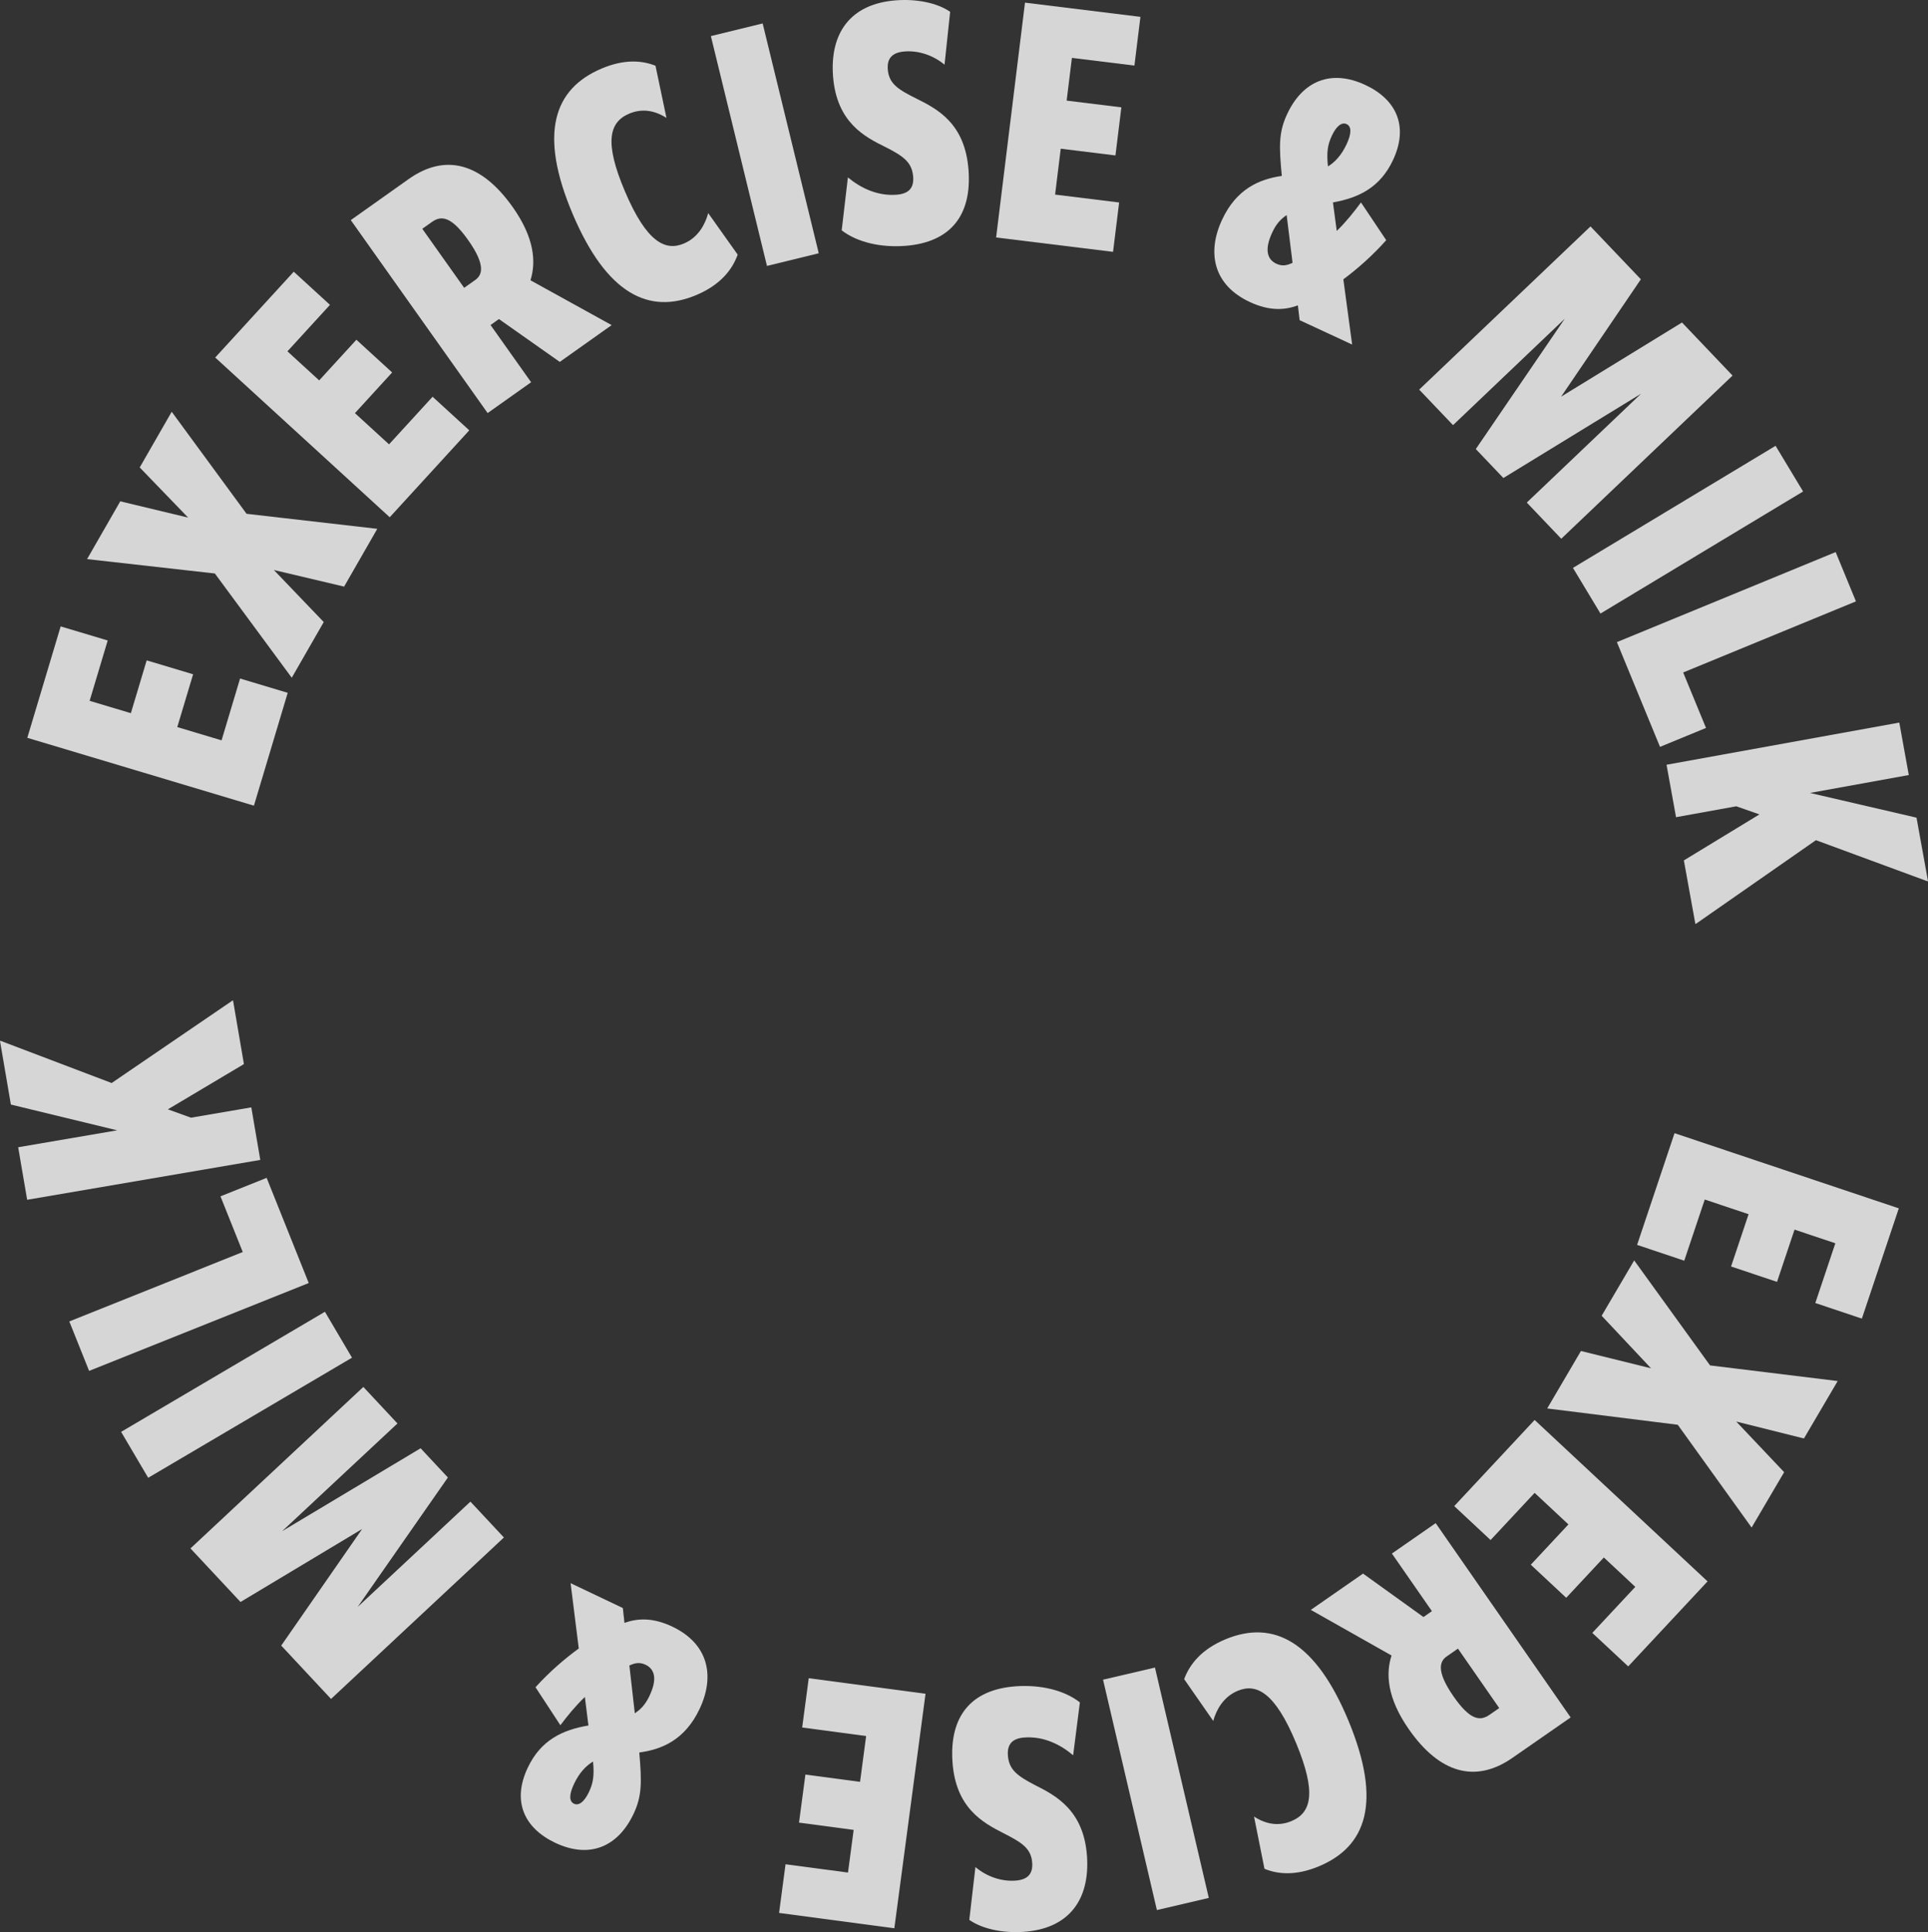 <?xml version="1.0" encoding="UTF-8"?><svg id="_レイヤー_2" xmlns="http://www.w3.org/2000/svg" viewBox="0 0 1421.17 1424.09"><rect x="0" y="0" width="1421.17" height="1424.09" fill="#333333" stroke="none"/><defs><style>.cls-1{fill:#fff;}.cls-2{opacity:.8;}</style></defs><g id="B1"><g class="cls-2"><path class="cls-1" d="M20.13,543.82l24.59-82.12,34.67,10.38-13.32,44.48,30.39,9.1,11.66-38.92,34.22,10.25-11.66,38.92,32.64,9.77,13.64-45.55,35.12,10.52-24.91,83.19-167.04-50.02Z"/><path class="cls-1" d="M158.38,422.7l-94.19-10.6,24.46-42.59,50.02,12-35.68-36.97,23.58-41.04,55.18,75.21,96.36,11.07-24.46,42.59-51.78-12.24,36.77,38.37-23.58,41.04-56.68-76.84Z"/><path class="cls-1" d="M158.65,263.51l57.88-63.24,26.7,24.43-31.35,34.26,23.4,21.42,27.43-29.97,26.35,24.12-27.43,29.98,25.14,23,32.1-35.08,27.04,24.75-58.63,64.07-128.63-117.72Z"/><path class="cls-1" d="M258.57,162.24l42.61-30.22c27.13-19.25,53.71-11.88,76.68,20.52,16.18,22.81,17.37,40.69,13.16,54.05l59.84,33.04-38.24,27.12-44.84-31.58-6.19,4.39,29.91,42.17-32.05,22.73-100.88-142.23ZM311.28,168.64l30.86,43.51,8.19-5.81c4.73-3.36,8.34-10.24-5.26-29.41-12.24-17.25-19.6-18.37-26.7-13.33l-7.1,5.04Z"/><path class="cls-1" d="M513.44,217.39c-35.14,14.92-66.37-.92-91.26-59.54-25.26-59.48-13.99-92.35,21.15-107.27,16.85-7.16,29.93-6.07,39.85-2.11l8.08,38.44c-9.34-5.99-18.68-6.87-27.52-3.12-14.79,6.28-18.45,21.11-3.1,57.23,16.07,37.85,29.94,44.22,43.5,38.46,10.69-4.54,15.74-14.34,17.89-22.41l21.73,30.6c-3.88,10.84-12.43,22.13-30.31,29.72Z"/><path class="cls-1" d="M524,26.6l38.17-9.32,41.35,169.4-38.17,9.32-41.35-169.4Z"/><path class="cls-1" d="M625.01,130.76c9.1,7.54,21.46,13.88,35.93,12.76,8.68-.68,12.84-4.77,12.18-13.21-.84-10.78-7.23-15.23-20.52-21.97-14.9-7.32-35.88-17.95-38.53-51.92-2.48-31.86,12.62-53.55,46.23-56.17,14.91-1.16,30.14,1.66,40.07,8.43l-4.13,38.98c-8.62-7.11-19.41-10.51-29.42-9.73-9.35.73-13.03,5.26-12.41,13.22.86,11.01,8.35,15.14,21.39,21.67,15.61,7.74,35.48,18.45,38.1,52.19,2.57,33.04-12.62,53.55-46.45,56.19-17.81,1.39-35.35-2.43-47.02-11.42l4.57-39.01Z"/><path class="cls-1" d="M755.54,1.95l85.09,10.47-4.42,35.92-46.09-5.67-3.87,31.49,40.33,4.96-4.36,35.45-40.33-4.96-4.16,33.82,47.2,5.81-4.48,36.39-86.2-10.6L755.54,1.95Z"/><path class="cls-1" d="M958,236.03l-1.31-10.97c-9.55,3.6-20.94,4.28-35.31-2.4-26.73-12.4-31.99-36.08-20.61-60.6,10.58-22.81,27.46-30,44.08-32.4-2.11-21.96-2.31-32.16,3.83-45.37,11.47-24.73,32.47-33.38,57.58-21.73,23.09,10.71,32.14,30.46,20.67,55.18-9.4,20.25-25.06,28.01-44.39,31.48l2.81,20.99c6.7-6.48,12.58-13.85,17.86-20.99l18.6,27.8c-9.88,11.22-21.49,21.38-31.6,28.86l6.49,48.08-38.68-17.95ZM940.88,194.41c4.25,1.97,7.78,1.28,11.89-.7l-4.35-35.18c-5.01,3.37-8,7.17-10.67,12.92-5.64,12.15-3.96,19.67,3.13,22.96ZM978.86,122.66c5.12-3.07,10.01-8.31,13.77-16.41,3.76-8.1,3.61-13.09-.03-14.78-3.44-1.6-7.45,1.21-10.91,8.67-3.07,6.61-3.92,12.17-2.82,22.52Z"/><path class="cls-1" d="M1172.4,166.9l37.11,38.96-58.78,86.51,89.11-54.67,37.26,39.12-126.26,120.27-25.41-26.67,84.23-80.23-101.48,62.13-20.33-21.34,65.57-96.07-82.36,78.45-24.94-26.19,126.26-120.27Z"/><path class="cls-1" d="M1308.82,328.59l20.28,33.66-149.36,89.98-20.28-33.66,149.36-89.98Z"/><path class="cls-1" d="M1353.11,406.92l14.95,36.33-127.35,52.41,16.82,40.88-33.9,13.95-31.78-77.21,161.25-66.36Z"/><path class="cls-1" d="M1400.01,532.6l7,38.66-72.84,13.19,78.53,18.22,8.47,46.79-.46.08-82.14-30.27-88.43,61.62-.46.08-8.47-46.79,55.71-33.91-17.08-5.98-44.4,8.04-7-38.66,171.58-31.08Z"/><path class="cls-1" d="M1399.66,890.62l-27.24,81.29-34.31-11.5,14.76-44.03-30.08-10.08-12.91,38.53-33.87-11.35,12.91-38.53-32.31-10.83-15.11,45.09-34.76-11.65,27.59-82.34,165.33,55.41Z"/><path class="cls-1" d="M1260.52,1006.4l94.08,11.52-24.88,42.34-49.9-12.49,35.31,37.32-23.98,40.81-54.43-75.75-96.25-12.02,24.88-42.35,51.66,12.75-36.39-38.73,23.98-40.8,55.92,77.4Z"/><path class="cls-1" d="M1258.68,1165.58l-58.5,62.67-26.46-24.69,31.69-33.94-23.19-21.65-27.73,29.7-26.11-24.37,27.73-29.7-24.91-23.25-32.45,34.76-26.8-25.02,59.26-63.48,127.47,118.98Z"/><path class="cls-1" d="M1157.75,1265.87l-42.91,29.8c-27.32,18.98-53.82,11.35-76.48-21.27-15.95-22.97-16.97-40.86-12.62-54.18l-59.51-33.63,38.5-26.75,44.53,32.02,6.23-4.33-29.49-42.46,32.27-22.42,99.48,143.21ZM1105.11,1258.95l-30.43-43.81-8.25,5.73c-4.77,3.31-8.44,10.16,4.97,29.46,12.07,17.37,19.42,18.56,26.57,13.59l7.15-4.97Z"/><path class="cls-1" d="M903.46,1208.21c35.28-14.58,66.35,1.57,90.67,60.43,24.68,59.73,13.09,92.49-22.19,107.06-16.92,6.99-29.98,5.78-39.87,1.73l-7.7-38.52c9.28,6.08,18.62,7.06,27.49,3.39,14.86-6.14,18.65-20.93,3.67-57.2-15.7-38.01-29.5-44.51-43.12-38.89-10.73,4.43-15.88,14.19-18.11,22.23l-21.43-30.81c3.99-10.8,12.65-22.01,30.6-29.42Z"/><path class="cls-1" d="M891.03,1398.9l-38.26,8.94-39.69-169.8,38.26-8.94,39.69,169.79Z"/><path class="cls-1" d="M791.04,1293.75c-9.02-7.63-21.32-14.1-35.8-13.11-8.69.59-12.89,4.65-12.31,13.09.73,10.79,7.08,15.3,20.3,22.17,14.83,7.47,35.71,18.3,38.02,52.29,2.17,31.89-13.15,53.42-46.78,55.71-14.92,1.02-30.12-1.96-39.98-8.82l4.51-38.94c8.54,7.19,19.3,10.7,29.32,10.02,9.36-.64,13.08-5.13,12.54-13.1-.75-11.02-8.2-15.22-21.18-21.88-15.53-7.89-35.29-18.8-37.59-52.56-2.25-33.06,13.15-53.42,47.01-55.72,17.82-1.21,35.32,2.78,46.9,11.88l-4.96,38.97Z"/><path class="cls-1" d="M659.25,1421.26l-84.98-11.31,4.77-35.87,46.03,6.12,4.18-31.45-40.28-5.36,4.71-35.41,40.28,5.36,4.49-33.78-47.14-6.27,4.83-36.34,86.09,11.45-22.99,172.85Z"/><path class="cls-1" d="M459.11,1185.22l1.2,10.98c9.58-3.51,20.98-4.07,35.29,2.74,26.61,12.66,31.63,36.4,20.02,60.8-10.81,22.71-27.75,29.74-44.39,31.97,1.9,21.99,1.99,32.18-4.27,45.34-11.71,24.62-32.79,33.06-57.79,21.17-22.98-10.94-31.84-30.77-20.12-55.38,9.59-20.16,25.33-27.77,44.69-31.04l-2.61-21.02c-6.76,6.41-12.71,13.73-18.06,20.81l-18.33-27.98c9.99-11.12,21.69-21.17,31.88-28.55l-6.01-48.15,38.5,18.32ZM437.14,1298.4c-5.14,3.02-10.09,8.21-13.93,16.28-3.84,8.06-3.74,13.05-.11,14.78,3.43,1.63,7.46-1.13,11-8.56,3.13-6.58,4.04-12.13,3.04-22.5ZM475.82,1227.01c-4.23-2.01-7.76-1.35-11.9.58l4.01,35.22c5.04-3.33,8.07-7.09,10.8-12.82,5.76-12.1,4.15-19.63-2.91-22.99Z"/><path class="cls-1" d="M244.02,1252.23l-36.72-39.32,59.63-85.93-89.65,53.78-36.88-39.48,127.44-119.01,25.14,26.92-85.02,79.4,102.08-61.12,20.11,21.54-66.52,95.42,83.13-77.63,24.68,26.43-127.44,119.01Z"/><path class="cls-1" d="M109.23,1089.23l-19.95-33.85,150.23-88.52,19.95,33.85-150.23,88.52Z"/><path class="cls-1" d="M65.69,1010.46l-14.6-36.48,127.85-51.16-16.42-41.04,34.03-13.62,31.02,77.52-161.89,64.78Z"/><path class="cls-1" d="M20.02,884.33l-6.62-38.73,72.96-12.48-78.34-18.99-8.02-46.87.46-.08,81.84,31.08,89.03-60.75.46-.08,8.01,46.87-56.04,33.36,17.02,6.15,44.47-7.6,6.62,38.73-171.87,29.39Z"/></g></g></svg>